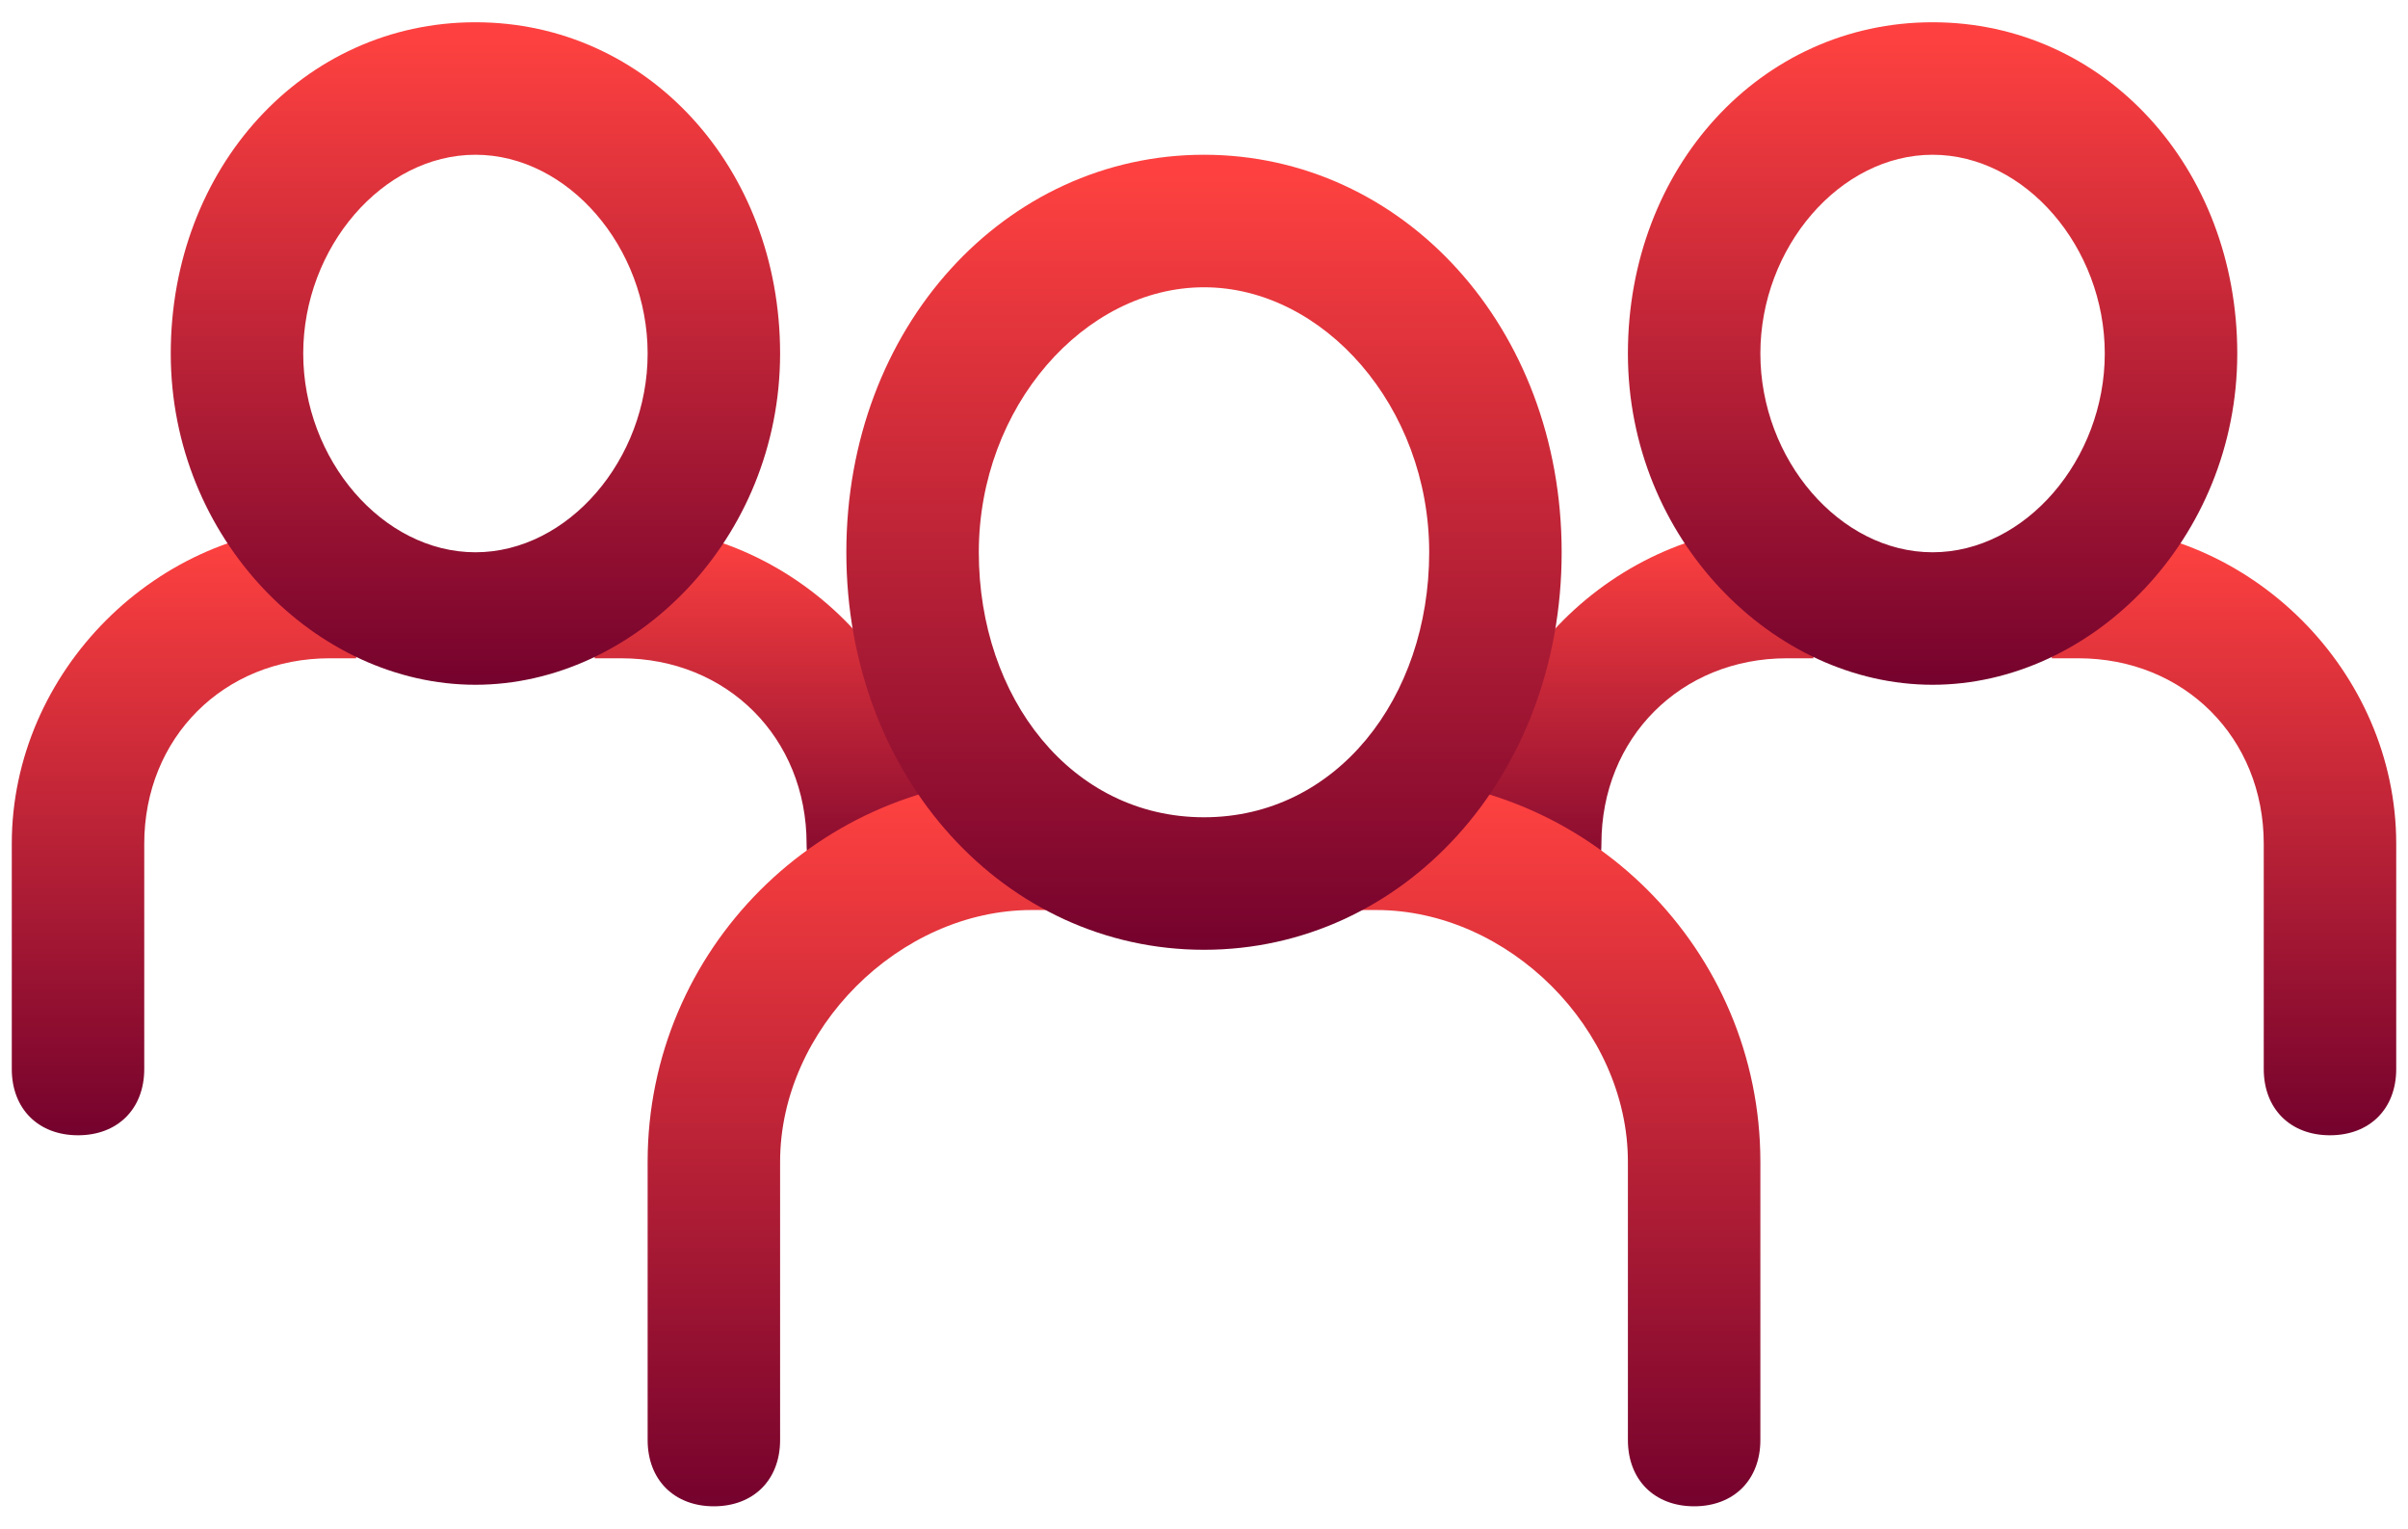 <svg width="104" height="66" viewBox="0 0 104 66" fill="none" xmlns="http://www.w3.org/2000/svg">
<path d="M25.682 22.702H26.826C34.264 22.702 40.557 28.995 40.557 36.433C40.557 38.149 39.413 39.293 37.697 39.293C35.98 39.293 34.836 38.149 34.836 36.433C34.836 31.856 31.404 28.423 26.826 28.423H25.682V22.702Z" fill="url(#paint0_linear_6509_209)"/>
<path d="M15.384 28.423H14.24C9.663 28.423 6.23 31.856 6.23 36.433V46.159C6.23 47.875 5.086 49.019 3.37 49.019C1.653 49.019 0.509 47.875 0.509 46.159V36.433C0.509 28.995 6.802 22.702 14.24 22.702H15.384V28.423Z" fill="url(#paint1_linear_6509_209)"/>
<path d="M20.533 29.567C13.668 29.567 7.375 23.274 7.375 15.264C7.375 7.254 13.096 0.961 20.533 0.961C27.971 0.961 33.692 7.254 33.692 15.264C33.692 23.274 27.399 29.567 20.533 29.567ZM20.533 6.682C16.529 6.682 13.096 10.687 13.096 15.264C13.096 19.841 16.529 23.846 20.533 23.846C24.538 23.846 27.971 19.841 27.971 15.264C27.971 10.687 24.538 6.682 20.533 6.682Z" fill="url(#paint2_linear_6509_209)"/>
<path d="M88.616 22.702H89.76C97.198 22.702 103.491 28.995 103.491 36.433V46.159C103.491 47.875 102.347 49.019 100.63 49.019C98.914 49.019 97.77 47.875 97.77 46.159V36.433C97.77 31.856 94.337 28.423 89.76 28.423H88.616V22.702Z" fill="url(#paint3_linear_6509_209)"/>
<path d="M78.318 28.423H77.174C72.597 28.423 69.164 31.856 69.164 36.433C69.164 38.149 68.019 39.293 66.303 39.293C64.587 39.293 63.443 38.149 63.443 36.433C63.443 28.995 69.736 22.702 77.174 22.702H78.318V28.423Z" fill="url(#paint4_linear_6509_209)"/>
<path d="M83.467 29.567C76.601 29.567 70.308 23.274 70.308 15.264C70.308 7.254 76.029 0.961 83.467 0.961C90.904 0.961 96.626 7.254 96.626 15.264C96.626 23.274 90.332 29.567 83.467 29.567ZM83.467 6.682C79.462 6.682 76.029 10.687 76.029 15.264C76.029 19.841 79.462 23.846 83.467 23.846C87.472 23.846 90.904 19.841 90.904 15.264C90.904 10.687 87.472 6.682 83.467 6.682Z" fill="url(#paint5_linear_6509_209)"/>
<path d="M58.294 33.572H59.438C68.592 33.572 76.029 41.01 76.029 50.164V62.178C76.029 63.895 74.885 65.039 73.169 65.039C71.452 65.039 70.308 63.895 70.308 62.178V50.164C70.308 44.443 65.159 39.293 59.438 39.293H58.294V33.572Z" fill="url(#paint6_linear_6509_209)"/>
<path d="M45.707 39.293H44.562C38.841 39.293 33.692 44.443 33.692 50.164V62.178C33.692 63.895 32.548 65.039 30.831 65.039C29.115 65.039 27.971 63.895 27.971 62.178V50.164C27.971 41.01 35.408 33.572 44.562 33.572H45.707V39.293Z" fill="url(#paint7_linear_6509_209)"/>
<path d="M52 41.01C43.418 41.01 36.553 33.572 36.553 23.846C36.553 14.12 43.418 6.682 52 6.682C60.582 6.682 67.447 14.12 67.447 23.846C67.447 33.572 60.582 41.01 52 41.01ZM52 12.404C46.851 12.404 42.274 17.553 42.274 23.846C42.274 30.139 46.279 35.288 52 35.288C57.721 35.288 61.726 30.139 61.726 23.846C61.726 17.553 57.149 12.404 52 12.404Z" fill="url(#paint8_linear_6509_209)"/>
<defs>
<linearGradient id="paint0_linear_6509_209" x1="33.174" y1="42.773" x2="33.174" y2="23.094" gradientUnits="userSpaceOnUse">
<stop offset="0.15" stop-color="#70002C"/>
<stop offset="1" stop-color="#FE4140"/>
</linearGradient>
<linearGradient id="paint1_linear_6509_209" x1="8.001" y1="54.539" x2="8.001" y2="23.323" gradientUnits="userSpaceOnUse">
<stop offset="0.15" stop-color="#70002C"/>
<stop offset="1" stop-color="#FE4140"/>
</linearGradient>
<linearGradient id="paint2_linear_6509_209" x1="20.629" y1="35.566" x2="20.629" y2="1.637" gradientUnits="userSpaceOnUse">
<stop offset="0.15" stop-color="#70002C"/>
<stop offset="1" stop-color="#FE4140"/>
</linearGradient>
<linearGradient id="paint3_linear_6509_209" x1="96.108" y1="54.539" x2="96.108" y2="23.323" gradientUnits="userSpaceOnUse">
<stop offset="0.15" stop-color="#70002C"/>
<stop offset="1" stop-color="#FE4140"/>
</linearGradient>
<linearGradient id="paint4_linear_6509_209" x1="70.934" y1="42.773" x2="70.934" y2="23.094" gradientUnits="userSpaceOnUse">
<stop offset="0.15" stop-color="#70002C"/>
<stop offset="1" stop-color="#FE4140"/>
</linearGradient>
<linearGradient id="paint5_linear_6509_209" x1="83.562" y1="35.566" x2="83.562" y2="1.637" gradientUnits="userSpaceOnUse">
<stop offset="0.15" stop-color="#70002C"/>
<stop offset="1" stop-color="#FE4140"/>
</linearGradient>
<linearGradient id="paint6_linear_6509_209" x1="67.226" y1="71.638" x2="67.226" y2="34.315" gradientUnits="userSpaceOnUse">
<stop offset="0.15" stop-color="#70002C"/>
<stop offset="1" stop-color="#FE4140"/>
</linearGradient>
<linearGradient id="paint7_linear_6509_209" x1="36.903" y1="71.638" x2="36.903" y2="34.315" gradientUnits="userSpaceOnUse">
<stop offset="0.15" stop-color="#70002C"/>
<stop offset="1" stop-color="#FE4140"/>
</linearGradient>
<linearGradient id="paint8_linear_6509_209" x1="52.112" y1="48.209" x2="52.112" y2="7.493" gradientUnits="userSpaceOnUse">
<stop offset="0.15" stop-color="#70002C"/>
<stop offset="1" stop-color="#FE4140"/>
</linearGradient>
</defs>
</svg>
